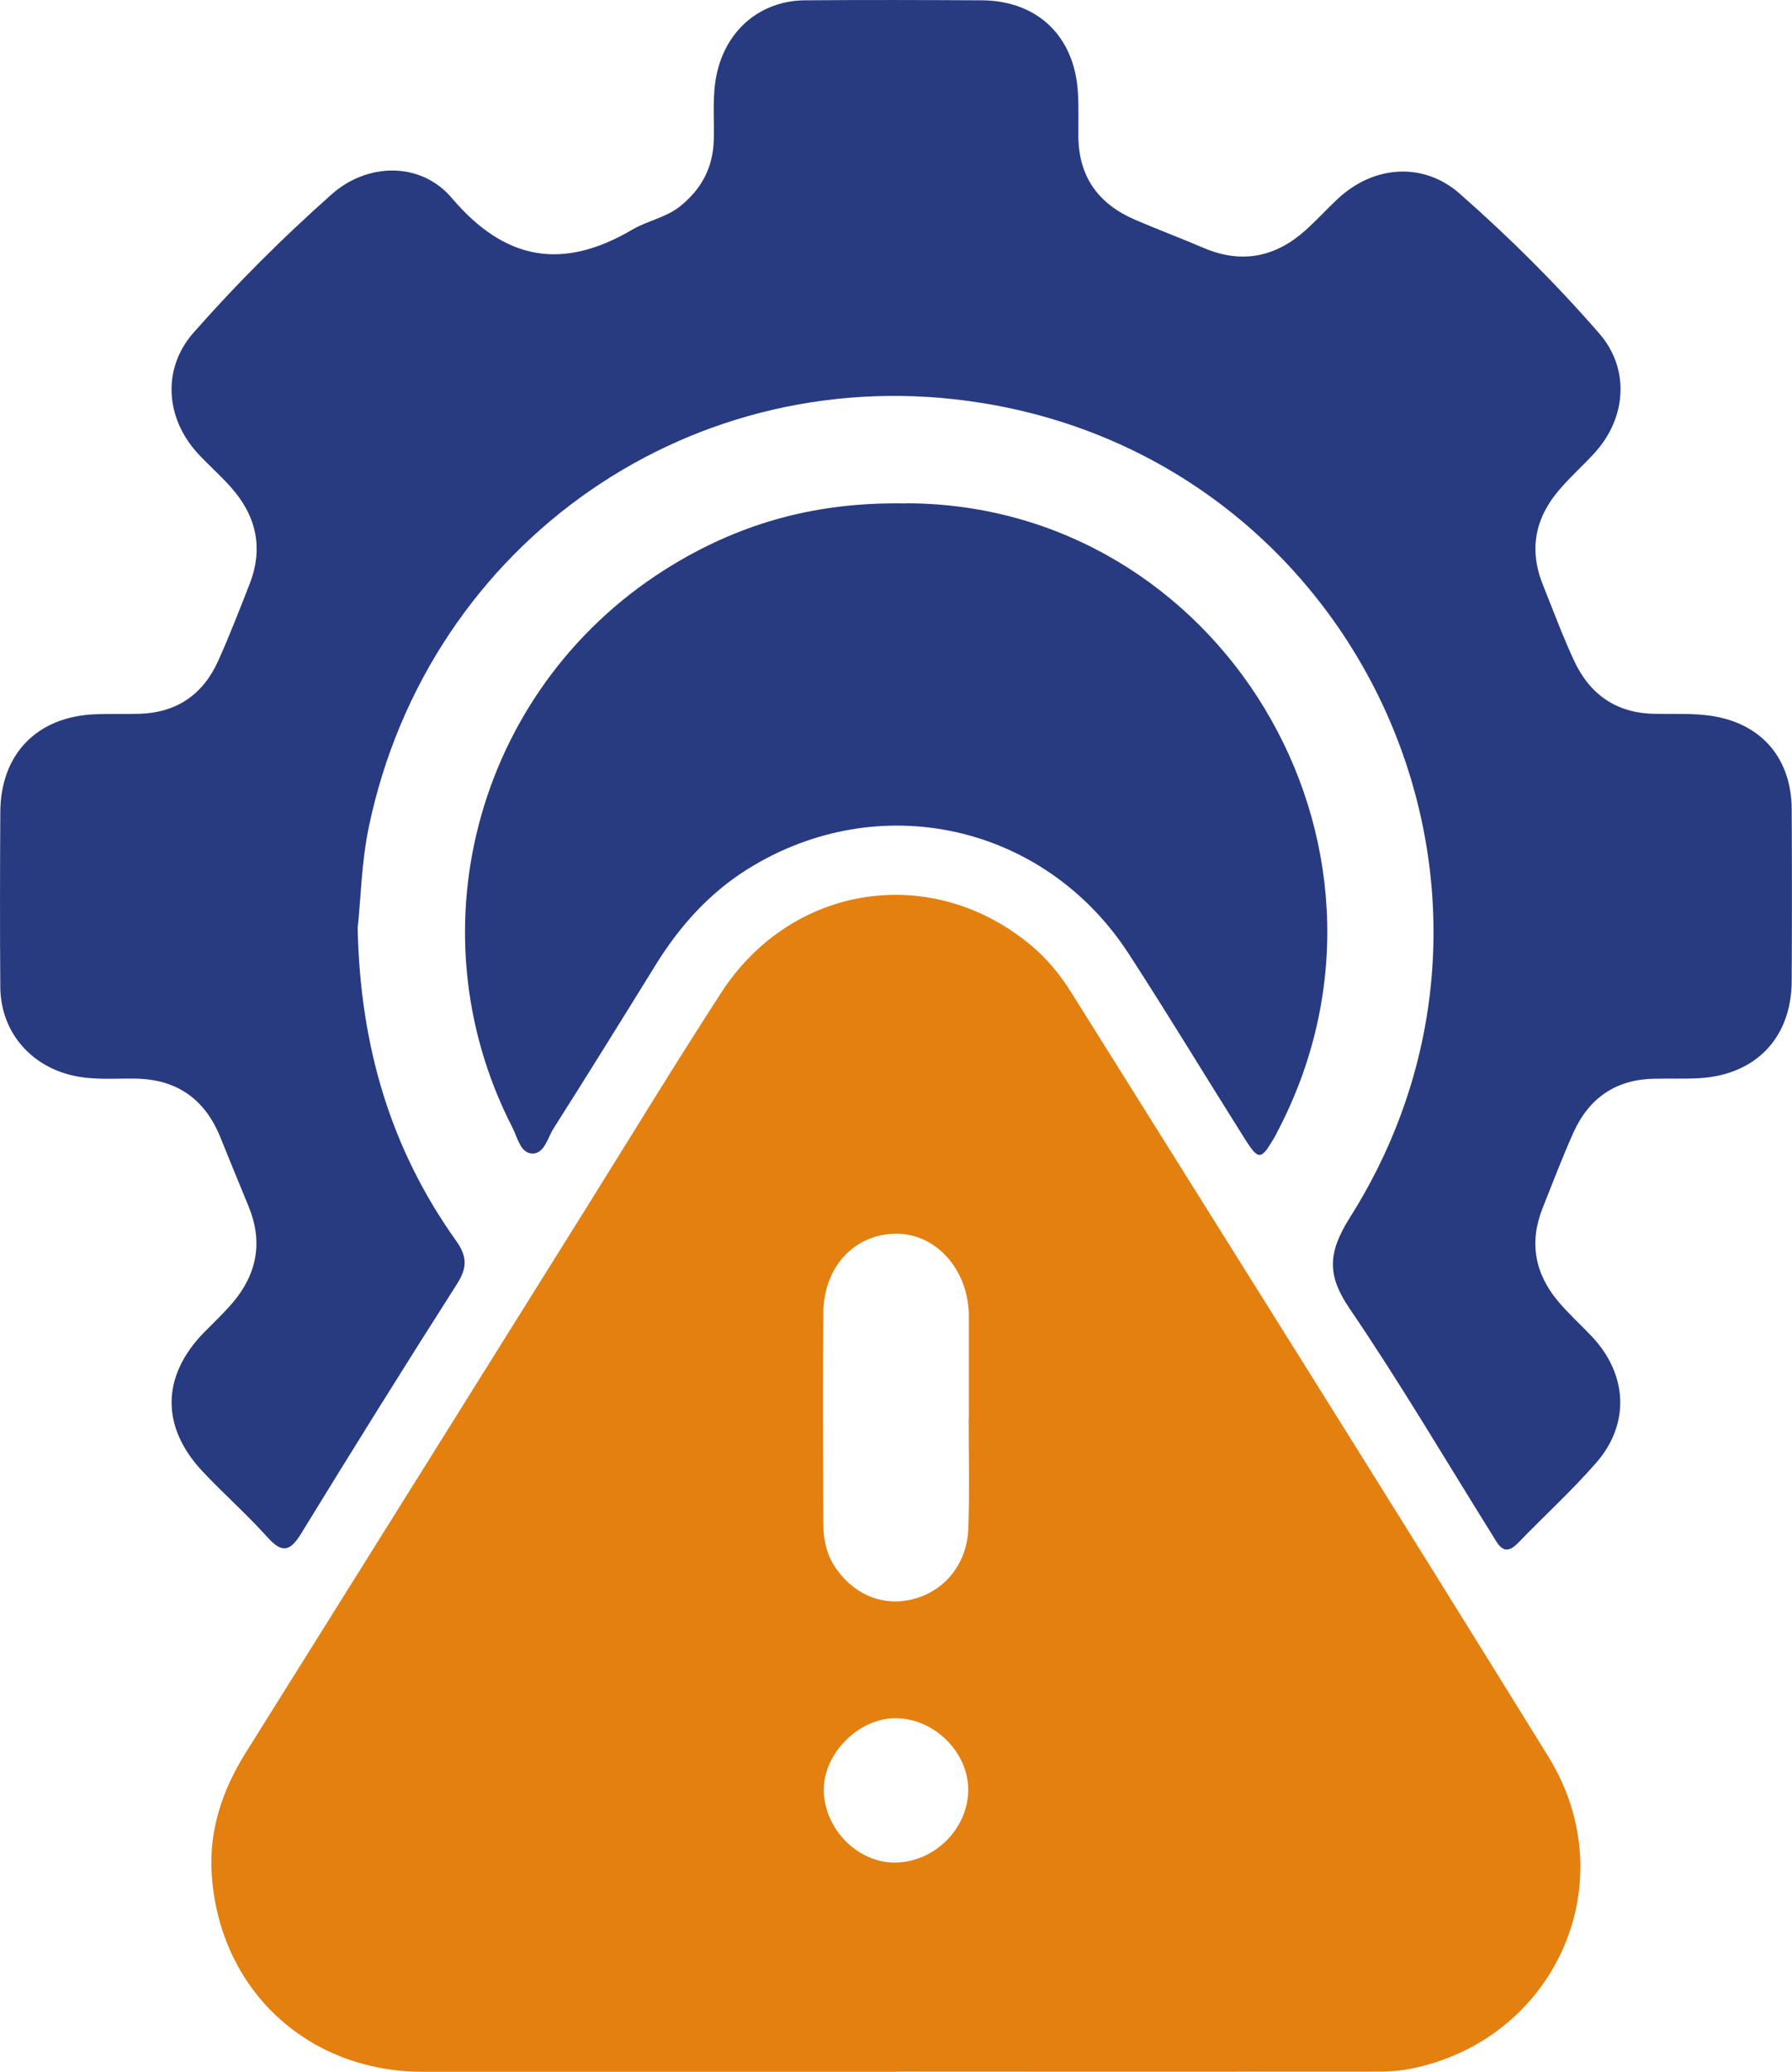 <svg xmlns="http://www.w3.org/2000/svg" id="Layer_2" viewBox="0 0 116.49 134.65"><defs><style>.cls-1{fill:#e3800f;}.cls-2{fill:#283a80;}</style></defs><g id="Layer_1-2"><g id="_93Bers"><path class="cls-1" d="M58.22,134.65c-10.24,0-20.48,0-30.71,0-7.53,0-13.27-5.34-13.75-12.87-.18-2.84.7-5.46,2.22-7.88,7.31-11.67,14.6-23.34,21.9-35.02,2.99-4.79,5.93-9.62,9-14.36,4.59-7.09,13.7-8.45,20.13-3.09,1.06.88,1.92,1.94,2.64,3.09,10.35,16.54,20.75,33.06,31.01,49.66,5.05,8.18.42,18.42-9,20.28-.93.18-1.9.18-2.86.18-10.19.01-20.38,0-30.56,0ZM62.97,92.18h.01c0-2.17,0-4.33,0-6.5,0-.1,0-.2,0-.3-.09-2.96-2.19-5.24-4.79-5.2-2.66.05-4.64,2.15-4.67,5.13-.05,4.59-.02,9.17,0,13.76,0,1.07.25,2.1.91,2.99,1.25,1.69,3.13,2.38,5.04,1.84,2.01-.57,3.41-2.32,3.48-4.61.08-2.37.02-4.74.02-7.11ZM62.94,116.28c-.02-2.49-2.33-4.68-4.85-4.61-2.34.07-4.54,2.32-4.54,4.63,0,2.56,2.22,4.81,4.7,4.75,2.56-.06,4.71-2.25,4.69-4.78Z"></path><path class="cls-2" d="M23.25,60.31c.16,7.73,2.17,14.4,6.4,20.33.74,1.04.72,1.77.05,2.82-3.42,5.36-6.78,10.75-10.1,16.17-.72,1.18-1.23,1.37-2.21.28-1.35-1.5-2.87-2.84-4.25-4.31-2.7-2.9-2.63-6.18.12-9,.64-.65,1.3-1.27,1.89-1.96,1.56-1.86,1.95-3.93,1.02-6.21-.61-1.49-1.23-2.98-1.83-4.48-1.01-2.52-2.84-3.82-5.58-3.85-1.36-.02-2.72.11-4.07-.21-2.77-.65-4.65-2.89-4.67-5.74-.03-3.78-.02-7.57,0-11.35.01-3.79,2.39-6.24,6.19-6.38.96-.04,1.92,0,2.88-.03,2.41-.08,4.11-1.26,5.09-3.43.74-1.65,1.4-3.35,2.06-5.04.91-2.36.39-4.46-1.27-6.3-.67-.75-1.44-1.42-2.12-2.16-2.11-2.31-2.32-5.52-.26-7.85,2.8-3.18,5.81-6.18,8.98-8.99,2.34-2.07,5.8-2.11,7.8.25,3.47,4.09,7.22,4.71,11.74,2.05.99-.58,2.19-.78,3.11-1.52,1.37-1.1,2.13-2.5,2.18-4.3.04-1.46-.12-2.92.21-4.37C47.25,1.91,49.45.05,52.32.02c3.83-.03,7.67-.02,11.5,0,3.62.02,6.04,2.34,6.25,6,.06.96.02,1.92.03,2.88.03,2.62,1.33,4.37,3.68,5.38,1.48.64,2.99,1.2,4.48,1.84,2.45,1.04,4.64.6,6.59-1.14.75-.67,1.43-1.43,2.17-2.11,2.31-2.12,5.51-2.35,7.85-.3,3.22,2.83,6.27,5.86,9.08,9.09,2,2.29,1.79,5.46-.26,7.74-.74.82-1.58,1.56-2.3,2.4-1.59,1.83-2.02,3.9-1.1,6.19.66,1.64,1.27,3.3,2.01,4.9,1.01,2.2,2.72,3.45,5.21,3.5,1.26.03,2.54-.05,3.77.14,3.25.5,5.17,2.78,5.19,6.05.02,3.73.02,7.47,0,11.2-.02,3.64-2.31,6.06-5.96,6.29-1.01.06-2.02.01-3.03.04-2.48.06-4.2,1.28-5.2,3.5-.72,1.61-1.35,3.26-2,4.9-.89,2.23-.51,4.26,1.01,6.07.68.81,1.47,1.52,2.2,2.29,2.31,2.46,2.48,5.67.27,8.2-1.59,1.82-3.39,3.46-5.07,5.2-.91.94-1.26.17-1.67-.49-3.07-4.92-6.02-9.93-9.28-14.72-1.49-2.19-1.43-3.64.01-5.93,13.41-21.2.72-48.98-23.92-52.94-18.66-3-35.96,8.99-39.85,27.53-.49,2.33-.52,4.7-.73,6.58Z"></path><path class="cls-2" d="M58.9,32.71c20.29.02,33.77,22.02,24.28,40.57-.14.27-.27.54-.43.8-.77,1.3-.96,1.31-1.79,0-2.53-4.01-4.98-8.07-7.56-12.05-5.48-8.49-16.3-10.88-24.84-5.52-2.48,1.56-4.38,3.69-5.92,6.17-2.2,3.56-4.41,7.12-6.65,10.65-.39.61-.6,1.66-1.39,1.64-.78-.02-.96-1.06-1.3-1.71-6.69-13.04-2.12-29,10.48-36.58,4.47-2.69,9.3-4.07,15.11-3.96Z"></path></g></g></svg>